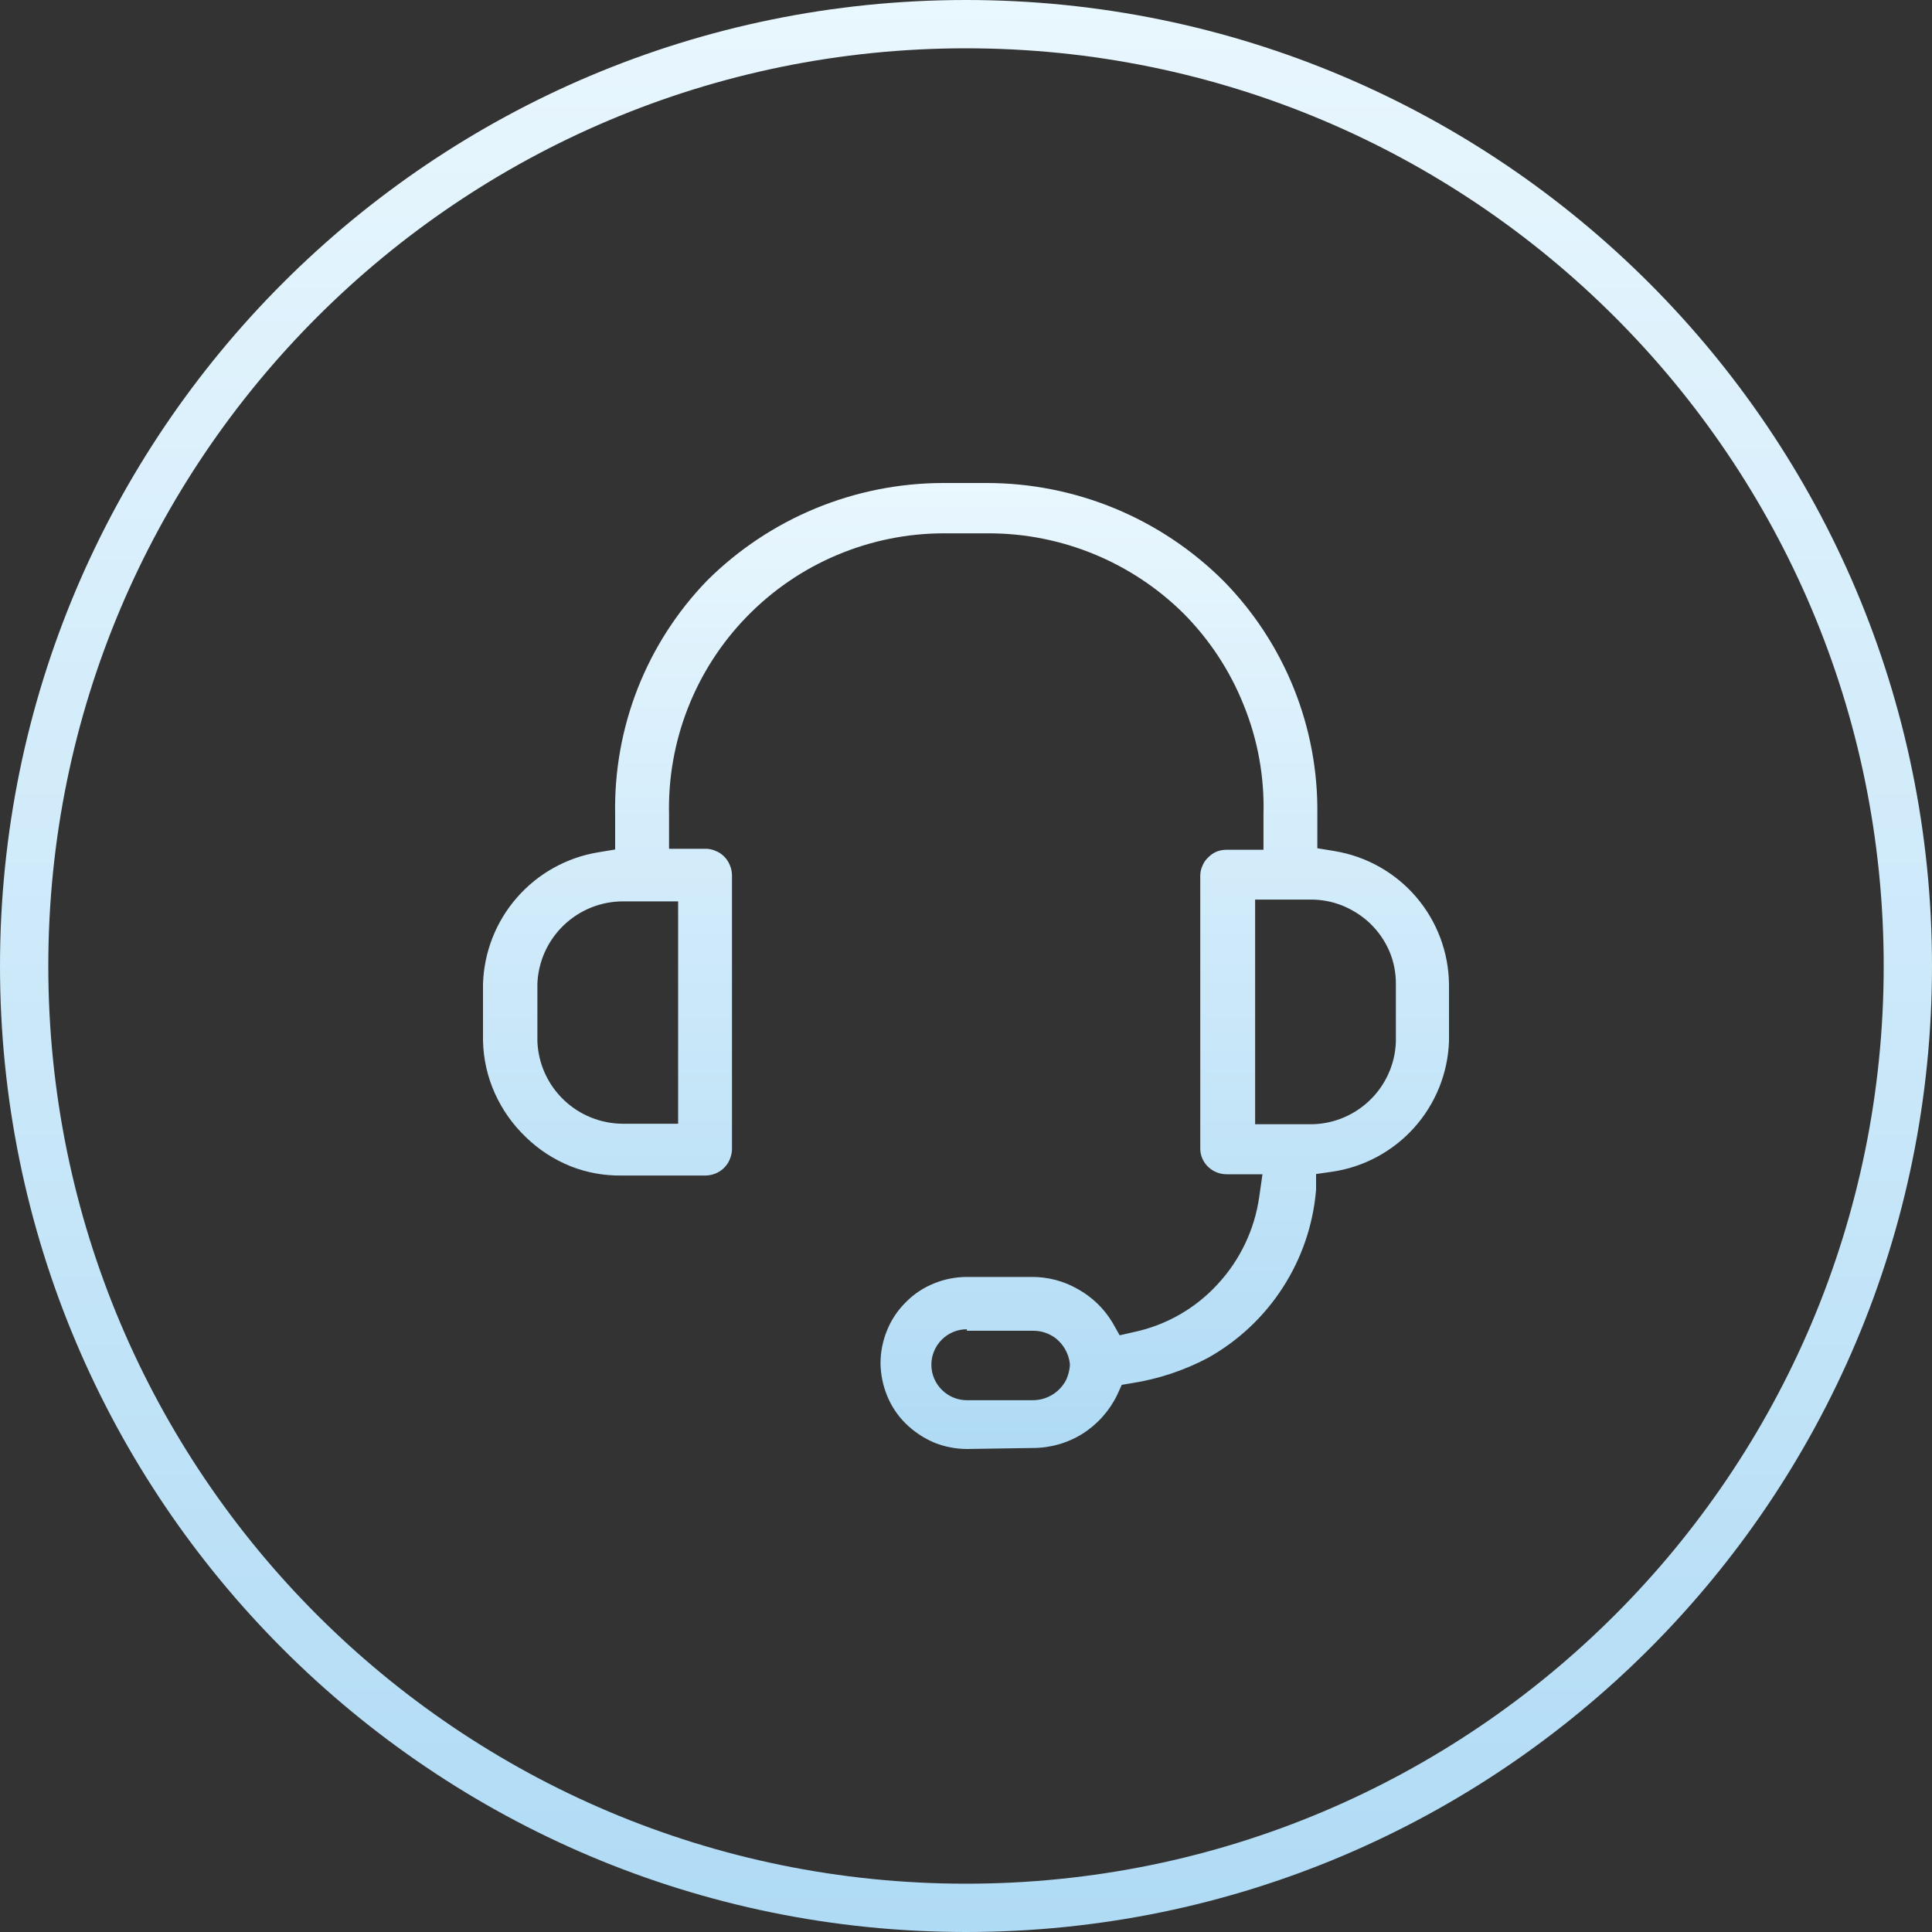 <svg width="40" height="40" viewBox="0 0 40 40" fill="none" xmlns="http://www.w3.org/2000/svg">
<rect x="0" y="0" width="40" height="40" fill="#333333" stroke="none"/>
<path d="M20 0.5H20C30.77 0.5 39.5 9.23 39.5 20V20C39.5 30.77 30.77 39.5 20 39.5H20C9.23 39.5 0.5 30.77 0.5 20V20C0.5 9.23 9.23 0.5 20 0.5Z" stroke="url(#paint0_linear_1834_16232)"/>
<path d="M20.018 30C19.784 29.999 19.552 29.953 19.335 29.865C19.118 29.771 18.92 29.639 18.752 29.474C18.585 29.309 18.454 29.113 18.366 28.896C18.28 28.684 18.234 28.458 18.23 28.229C18.23 27.993 18.276 27.76 18.366 27.542C18.454 27.325 18.585 27.128 18.752 26.963C18.917 26.794 19.116 26.661 19.335 26.573C19.552 26.484 19.784 26.438 20.018 26.438H21.347C21.689 26.433 22.026 26.521 22.322 26.693C22.614 26.856 22.859 27.093 23.031 27.38L23.182 27.646L23.479 27.578C24.145 27.436 24.75 27.09 25.21 26.588C25.673 26.089 25.973 25.46 26.07 24.787L26.138 24.312H25.408C25.263 24.315 25.123 24.261 25.017 24.162C24.965 24.113 24.923 24.054 24.894 23.989C24.865 23.923 24.85 23.853 24.85 23.781V18.125C24.851 18.055 24.867 17.985 24.897 17.922C24.923 17.856 24.964 17.797 25.017 17.75C25.067 17.698 25.127 17.657 25.194 17.63C25.259 17.605 25.328 17.593 25.397 17.594H26.159V16.859C26.18 16.088 26.042 15.32 25.752 14.604C25.467 13.886 25.037 13.234 24.491 12.688C23.421 11.636 21.982 11.045 20.482 11.042H19.534C18.775 11.043 18.024 11.197 17.325 11.493C16.626 11.788 15.994 12.221 15.465 12.764C14.935 13.307 14.52 13.951 14.243 14.657C13.966 15.363 13.833 16.117 13.852 16.875V17.573H14.597C14.671 17.571 14.744 17.585 14.811 17.615C14.877 17.64 14.938 17.679 14.988 17.729C15.04 17.779 15.081 17.84 15.108 17.906C15.137 17.972 15.153 18.043 15.155 18.115V23.802C15.152 23.872 15.136 23.941 15.108 24.005C15.081 24.072 15.04 24.132 14.988 24.182C14.938 24.232 14.877 24.271 14.811 24.297C14.746 24.323 14.678 24.337 14.608 24.338H12.856C12.5 24.342 12.146 24.277 11.814 24.146C11.468 24.007 11.153 23.802 10.886 23.542C10.616 23.284 10.398 22.976 10.245 22.635C10.091 22.293 10.008 21.922 10 21.547V20.38C10.018 19.718 10.266 19.083 10.702 18.584C11.137 18.085 11.733 17.753 12.387 17.646L12.736 17.588V16.859C12.719 15.967 12.878 15.081 13.204 14.25C13.531 13.42 14.018 12.662 14.639 12.021C15.938 10.728 17.695 10.002 19.528 10H20.425C21.337 10 22.24 10.179 23.082 10.527C23.925 10.876 24.69 11.387 25.335 12.031C25.96 12.668 26.453 13.422 26.786 14.249C27.119 15.077 27.285 15.962 27.274 16.854V17.562L27.628 17.62C28.286 17.728 28.885 18.064 29.319 18.57C29.753 19.076 29.994 19.719 30 20.385V21.557C29.977 22.22 29.721 22.854 29.278 23.348C28.835 23.841 28.233 24.165 27.576 24.26L27.248 24.307V24.635C27.188 25.354 26.952 26.048 26.561 26.654C26.171 27.261 25.637 27.762 25.006 28.115C24.517 28.373 23.989 28.549 23.443 28.635L23.224 28.672L23.135 28.87C22.976 29.202 22.727 29.484 22.416 29.682C22.104 29.878 21.742 29.981 21.373 29.979L20.018 30ZM20.018 27.521C19.823 27.521 19.636 27.598 19.499 27.736C19.361 27.874 19.283 28.06 19.283 28.255C19.283 28.45 19.361 28.637 19.499 28.774C19.636 28.912 19.823 28.99 20.018 28.99H21.368C21.559 28.993 21.745 28.927 21.89 28.802C21.964 28.738 22.026 28.66 22.072 28.573C22.113 28.482 22.14 28.386 22.15 28.287V28.229C22.125 28.024 22.02 27.837 21.858 27.708C21.725 27.607 21.562 27.552 21.394 27.552H20.018V27.521ZM25.986 18.625V23.276H27.081C27.548 23.289 28 23.117 28.341 22.798C28.682 22.479 28.883 22.039 28.9 21.573V20.38C28.903 20.144 28.857 19.91 28.765 19.693C28.671 19.475 28.534 19.279 28.363 19.115C28.191 18.953 27.989 18.826 27.769 18.74C27.568 18.663 27.354 18.624 27.138 18.625H25.986ZM12.903 18.662C12.444 18.661 12.003 18.838 11.672 19.156C11.34 19.473 11.145 19.906 11.126 20.365V21.557C11.143 22.017 11.338 22.451 11.67 22.77C12.001 23.088 12.443 23.266 12.903 23.266H14.04V18.662H12.903Z" fill="url(#paint1_linear_1834_16232)"/>
<defs>
<linearGradient id="paint0_linear_1834_16232" x1="20" y1="40" x2="20" y2="0" gradientUnits="userSpaceOnUse">
<stop stop-color="#B0DBF5"/>
<stop offset="1" stop-color="#E9F7FE"/>
</linearGradient>
<linearGradient id="paint1_linear_1834_16232" x1="20" y1="30" x2="20" y2="10" gradientUnits="userSpaceOnUse">
<stop stop-color="#B0DBF5"/>
<stop offset="1" stop-color="#E9F7FE"/>
</linearGradient>
</defs>
</svg>
